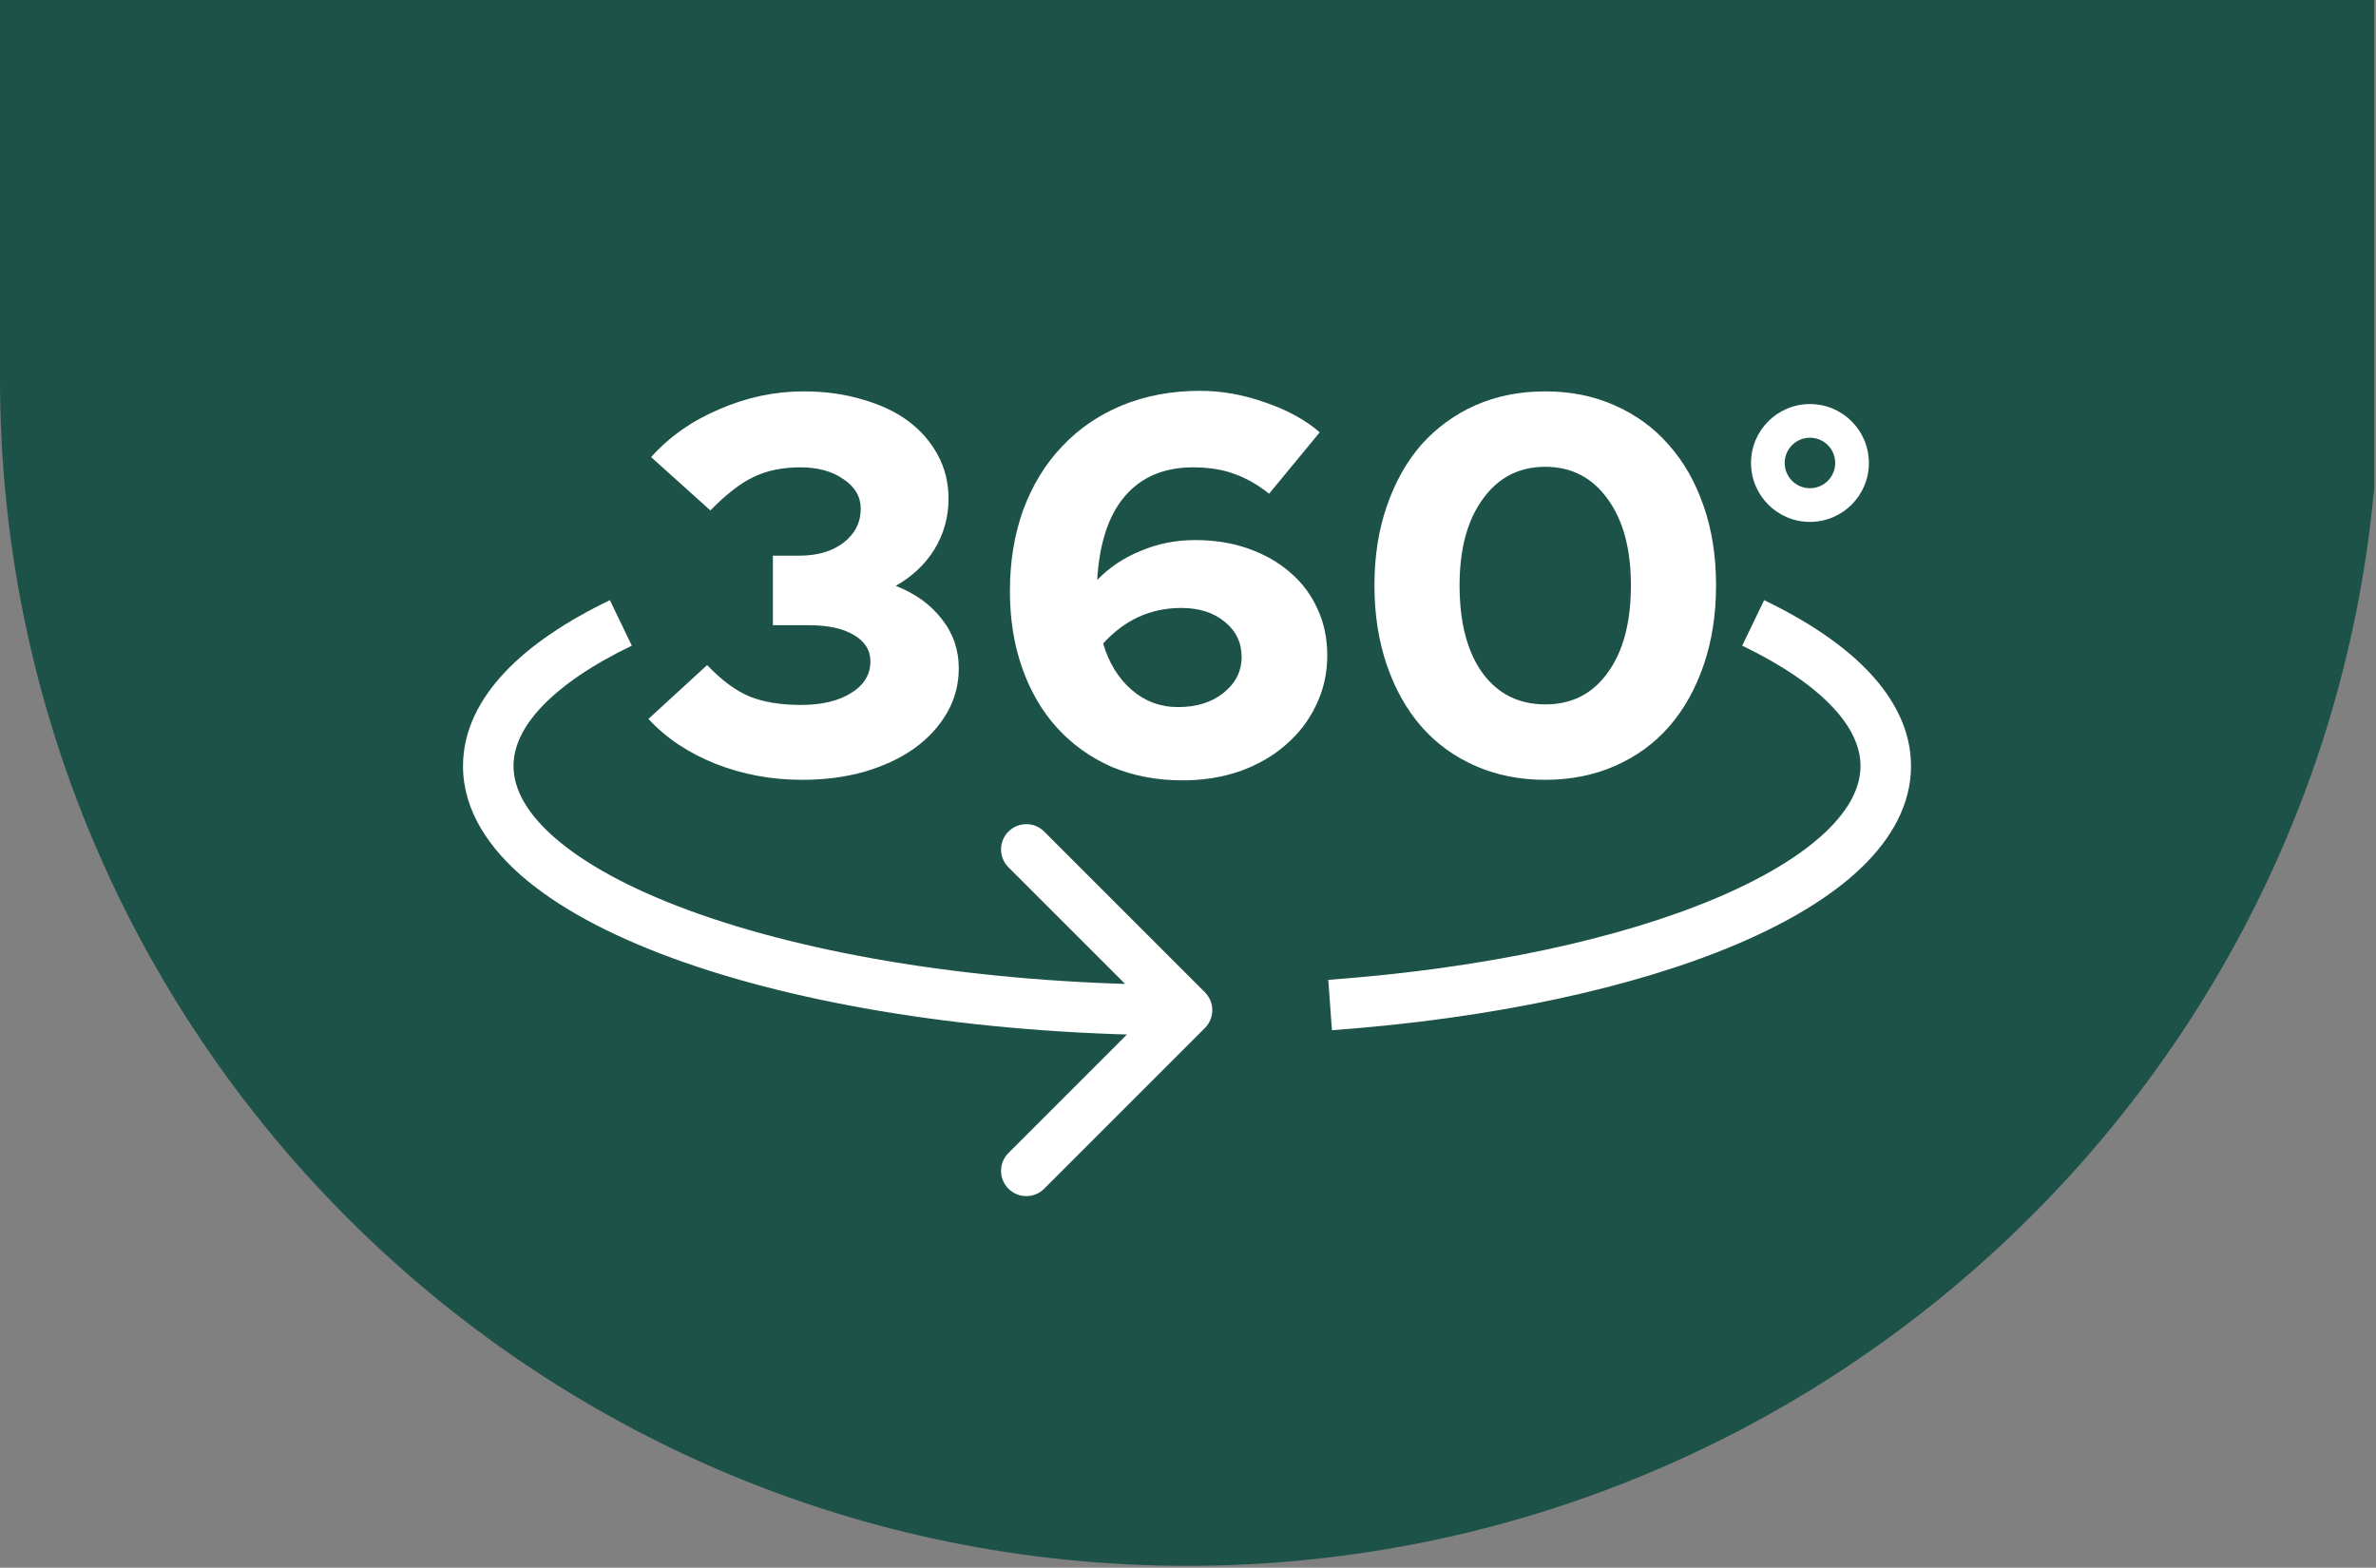<?xml version="1.0" encoding="UTF-8" standalone="no"?>
<!DOCTYPE svg PUBLIC "-//W3C//DTD SVG 1.1//EN" "http://www.w3.org/Graphics/SVG/1.1/DTD/svg11.dtd">
<svg width="100%" height="100%" viewBox="0 0 588 388" version="1.1" xmlns="http://www.w3.org/2000/svg" xmlns:xlink="http://www.w3.org/1999/xlink" xml:space="preserve" xmlns:serif="http://www.serif.com/" style="fill-rule:evenodd;clip-rule:evenodd;stroke-linejoin:round;stroke-miterlimit:2;">
    <rect x="0" y="0" width="588" height="388" fill="#808080" stroke="none"/>
    <g transform="matrix(4.167,0,0,4.167,0,0)">
        <path d="M141,-0L1,-0L-0.006,-0.003L0,22.501C0,61.437 31.564,93.001 70.5,93.001C107.245,93.001 137.72,64.89 141,29L141,-0Z" style="fill:rgb(28,82,72);"/>
    </g>
    <g transform="matrix(4.167,0,0,4.167,120.833,142.908)">
        <path d="M42.561,26.763C43.146,26.177 43.146,25.227 42.561,24.642L33.015,15.096C32.429,14.51 31.479,14.51 30.893,15.096C30.308,15.681 30.308,16.631 30.893,17.217L39.379,25.702L30.893,34.188C30.308,34.773 30.308,35.723 30.893,36.309C31.479,36.895 32.429,36.895 33.015,36.309L42.561,26.763ZM41.5,24.202C30.163,24.202 19.963,22.594 12.65,20.039C8.987,18.759 6.129,17.27 4.217,15.69C2.294,14.102 1.5,12.578 1.5,11.202L-1.5,11.202C-1.5,13.831 0.028,16.121 2.306,18.003C4.594,19.893 7.814,21.527 11.66,22.871C19.368,25.564 29.918,27.202 41.5,27.202L41.5,24.202ZM1.5,11.202C1.5,10.108 1.997,8.93 3.17,7.687C4.351,6.436 6.146,5.201 8.526,4.053L7.223,1.351C4.649,2.592 2.507,4.019 0.989,5.628C-0.536,7.243 -1.5,9.122 -1.5,11.202L1.5,11.202Z" style="fill:white;fill-rule:nonzero;"/>
    </g>
    <g transform="matrix(4.167,0,0,4.167,329.167,142.909)">
        <path d="M24.474,4.053C26.854,5.201 28.649,6.436 29.83,7.687C31.003,8.93 31.5,10.108 31.5,11.202L34.5,11.202C34.5,9.122 33.536,7.243 32.011,5.628C30.493,4.019 28.351,2.592 25.777,1.351L24.474,4.053ZM31.5,11.202C31.5,12.405 30.897,13.714 29.457,15.093C28.013,16.474 25.832,17.815 22.98,19.027C17.283,21.447 9.207,23.224 -0.109,23.902L0.109,26.894C9.636,26.201 18.06,24.376 24.153,21.788C27.194,20.496 29.731,18.982 31.53,17.261C33.333,15.536 34.5,13.495 34.5,11.202L31.5,11.202Z" style="fill:white;fill-rule:nonzero;"/>
    </g>
    <g transform="matrix(4.167,0,0,4.167,158.333,130.967)">
        <path d="M18.944,8.264C18.944,9.224 18.709,10.109 18.24,10.92C17.771,11.731 17.12,12.435 16.288,13.032C15.477,13.608 14.496,14.067 13.344,14.408C12.213,14.728 10.976,14.888 9.632,14.888C7.819,14.888 6.101,14.568 4.48,13.928C2.88,13.288 1.557,12.403 0.512,11.272L4,8.072C4.853,8.968 5.685,9.587 6.496,9.928C7.328,10.269 8.352,10.44 9.568,10.44C10.805,10.44 11.797,10.205 12.544,9.736C13.312,9.267 13.696,8.637 13.696,7.848C13.696,7.187 13.365,6.664 12.704,6.28C12.064,5.896 11.168,5.704 10.016,5.704L7.904,5.704L7.904,1.576L9.472,1.576C10.539,1.576 11.413,1.32 12.096,0.808C12.779,0.275 13.12,-0.397 13.12,-1.208C13.12,-1.933 12.779,-2.52 12.096,-2.968C11.435,-3.437 10.581,-3.672 9.536,-3.672C8.469,-3.672 7.541,-3.48 6.752,-3.096C5.984,-2.733 5.131,-2.072 4.192,-1.112L0.672,-4.28C1.76,-5.496 3.115,-6.445 4.736,-7.128C6.357,-7.832 8.021,-8.184 9.728,-8.184C10.987,-8.184 12.149,-8.024 13.216,-7.704C14.283,-7.405 15.189,-6.979 15.936,-6.424C16.683,-5.869 17.269,-5.197 17.696,-4.408C18.123,-3.619 18.336,-2.755 18.336,-1.816C18.336,-0.728 18.059,0.275 17.504,1.192C16.949,2.088 16.181,2.813 15.2,3.368C16.352,3.816 17.259,4.467 17.92,5.32C18.603,6.173 18.944,7.155 18.944,8.264ZM32.221,14.92C30.706,14.92 29.309,14.653 28.029,14.12C26.77,13.565 25.693,12.797 24.797,11.816C23.901,10.835 23.208,9.651 22.717,8.264C22.226,6.877 21.981,5.352 21.981,3.688C21.981,1.917 22.248,0.296 22.781,-1.176C23.336,-2.648 24.104,-3.896 25.085,-4.92C26.066,-5.965 27.25,-6.776 28.637,-7.352C30.045,-7.928 31.592,-8.216 33.277,-8.216C34.578,-8.216 35.88,-7.981 37.181,-7.512C38.482,-7.064 39.549,-6.477 40.381,-5.752L37.373,-2.104C36.712,-2.637 36.018,-3.032 35.293,-3.288C34.589,-3.544 33.778,-3.672 32.861,-3.672C31.133,-3.672 29.778,-3.096 28.797,-1.944C27.837,-0.813 27.293,0.84 27.165,3.016C27.89,2.269 28.754,1.693 29.757,1.288C30.76,0.861 31.837,0.648 32.989,0.648C34.141,0.648 35.197,0.819 36.157,1.16C37.117,1.501 37.938,1.971 38.621,2.568C39.325,3.165 39.869,3.891 40.253,4.744C40.637,5.576 40.829,6.493 40.829,7.496C40.829,8.563 40.605,9.555 40.157,10.472C39.73,11.368 39.133,12.147 38.365,12.808C37.618,13.469 36.712,13.992 35.645,14.376C34.6,14.739 33.458,14.92 32.221,14.92ZM32.157,4.68C31.24,4.68 30.386,4.861 29.597,5.224C28.829,5.587 28.136,6.109 27.517,6.792C27.858,7.944 28.424,8.861 29.213,9.544C30.002,10.227 30.92,10.568 31.965,10.568C33.053,10.568 33.949,10.291 34.653,9.736C35.378,9.16 35.741,8.445 35.741,7.592C35.741,6.739 35.41,6.045 34.749,5.512C34.088,4.957 33.224,4.68 32.157,4.68ZM53.774,14.888C52.259,14.888 50.873,14.611 49.614,14.056C48.355,13.501 47.289,12.723 46.414,11.72C45.539,10.717 44.857,9.501 44.366,8.072C43.875,6.643 43.63,5.064 43.63,3.336C43.63,1.608 43.875,0.04 44.366,-1.368C44.857,-2.797 45.539,-4.013 46.414,-5.016C47.31,-6.019 48.377,-6.797 49.614,-7.352C50.873,-7.907 52.259,-8.184 53.774,-8.184C55.289,-8.184 56.665,-7.907 57.902,-7.352C59.161,-6.797 60.227,-6.019 61.102,-5.016C61.998,-4.013 62.691,-2.797 63.182,-1.368C63.673,0.04 63.918,1.608 63.918,3.336C63.918,5.064 63.673,6.643 63.182,8.072C62.691,9.501 62.009,10.717 61.134,11.72C60.259,12.723 59.193,13.501 57.934,14.056C56.675,14.611 55.289,14.888 53.774,14.888ZM53.774,10.408C55.353,10.408 56.59,9.779 57.486,8.52C58.403,7.261 58.862,5.533 58.862,3.336C58.862,1.181 58.403,-0.525 57.486,-1.784C56.569,-3.064 55.331,-3.704 53.774,-3.704C52.217,-3.704 50.979,-3.064 50.062,-1.784C49.145,-0.525 48.686,1.181 48.686,3.336C48.686,5.533 49.134,7.261 50.03,8.52C50.947,9.779 52.195,10.408 53.774,10.408Z" style="fill:white;fill-rule:nonzero;"/>
    </g>
    <g transform="matrix(4.167,0,0,4.167,433.333,100.001)">
        <clipPath id="_clip1">
            <path d="M7,3.5C7,5.433 5.433,7 3.5,7C1.567,7 0,5.433 0,3.5C0,1.567 1.567,0 3.5,0C5.433,0 7,1.567 7,3.5Z"/>
        </clipPath>
        <g clip-path="url(#_clip1)">
            <path d="M5,3.5C5,4.328 4.328,5 3.5,5L3.5,9C6.538,9 9,6.538 9,3.5L5,3.5ZM3.5,5C2.672,5 2,4.328 2,3.5L-2,3.5C-2,6.538 0.462,9 3.5,9L3.5,5ZM2,3.5C2,2.672 2.672,2 3.5,2L3.5,-2C0.462,-2 -2,0.462 -2,3.5L2,3.5ZM3.5,2C4.328,2 5,2.672 5,3.5L9,3.5C9,0.462 6.538,-2 3.5,-2L3.5,2Z" style="fill:white;fill-rule:nonzero;"/>
        </g>
    </g>
</svg>
